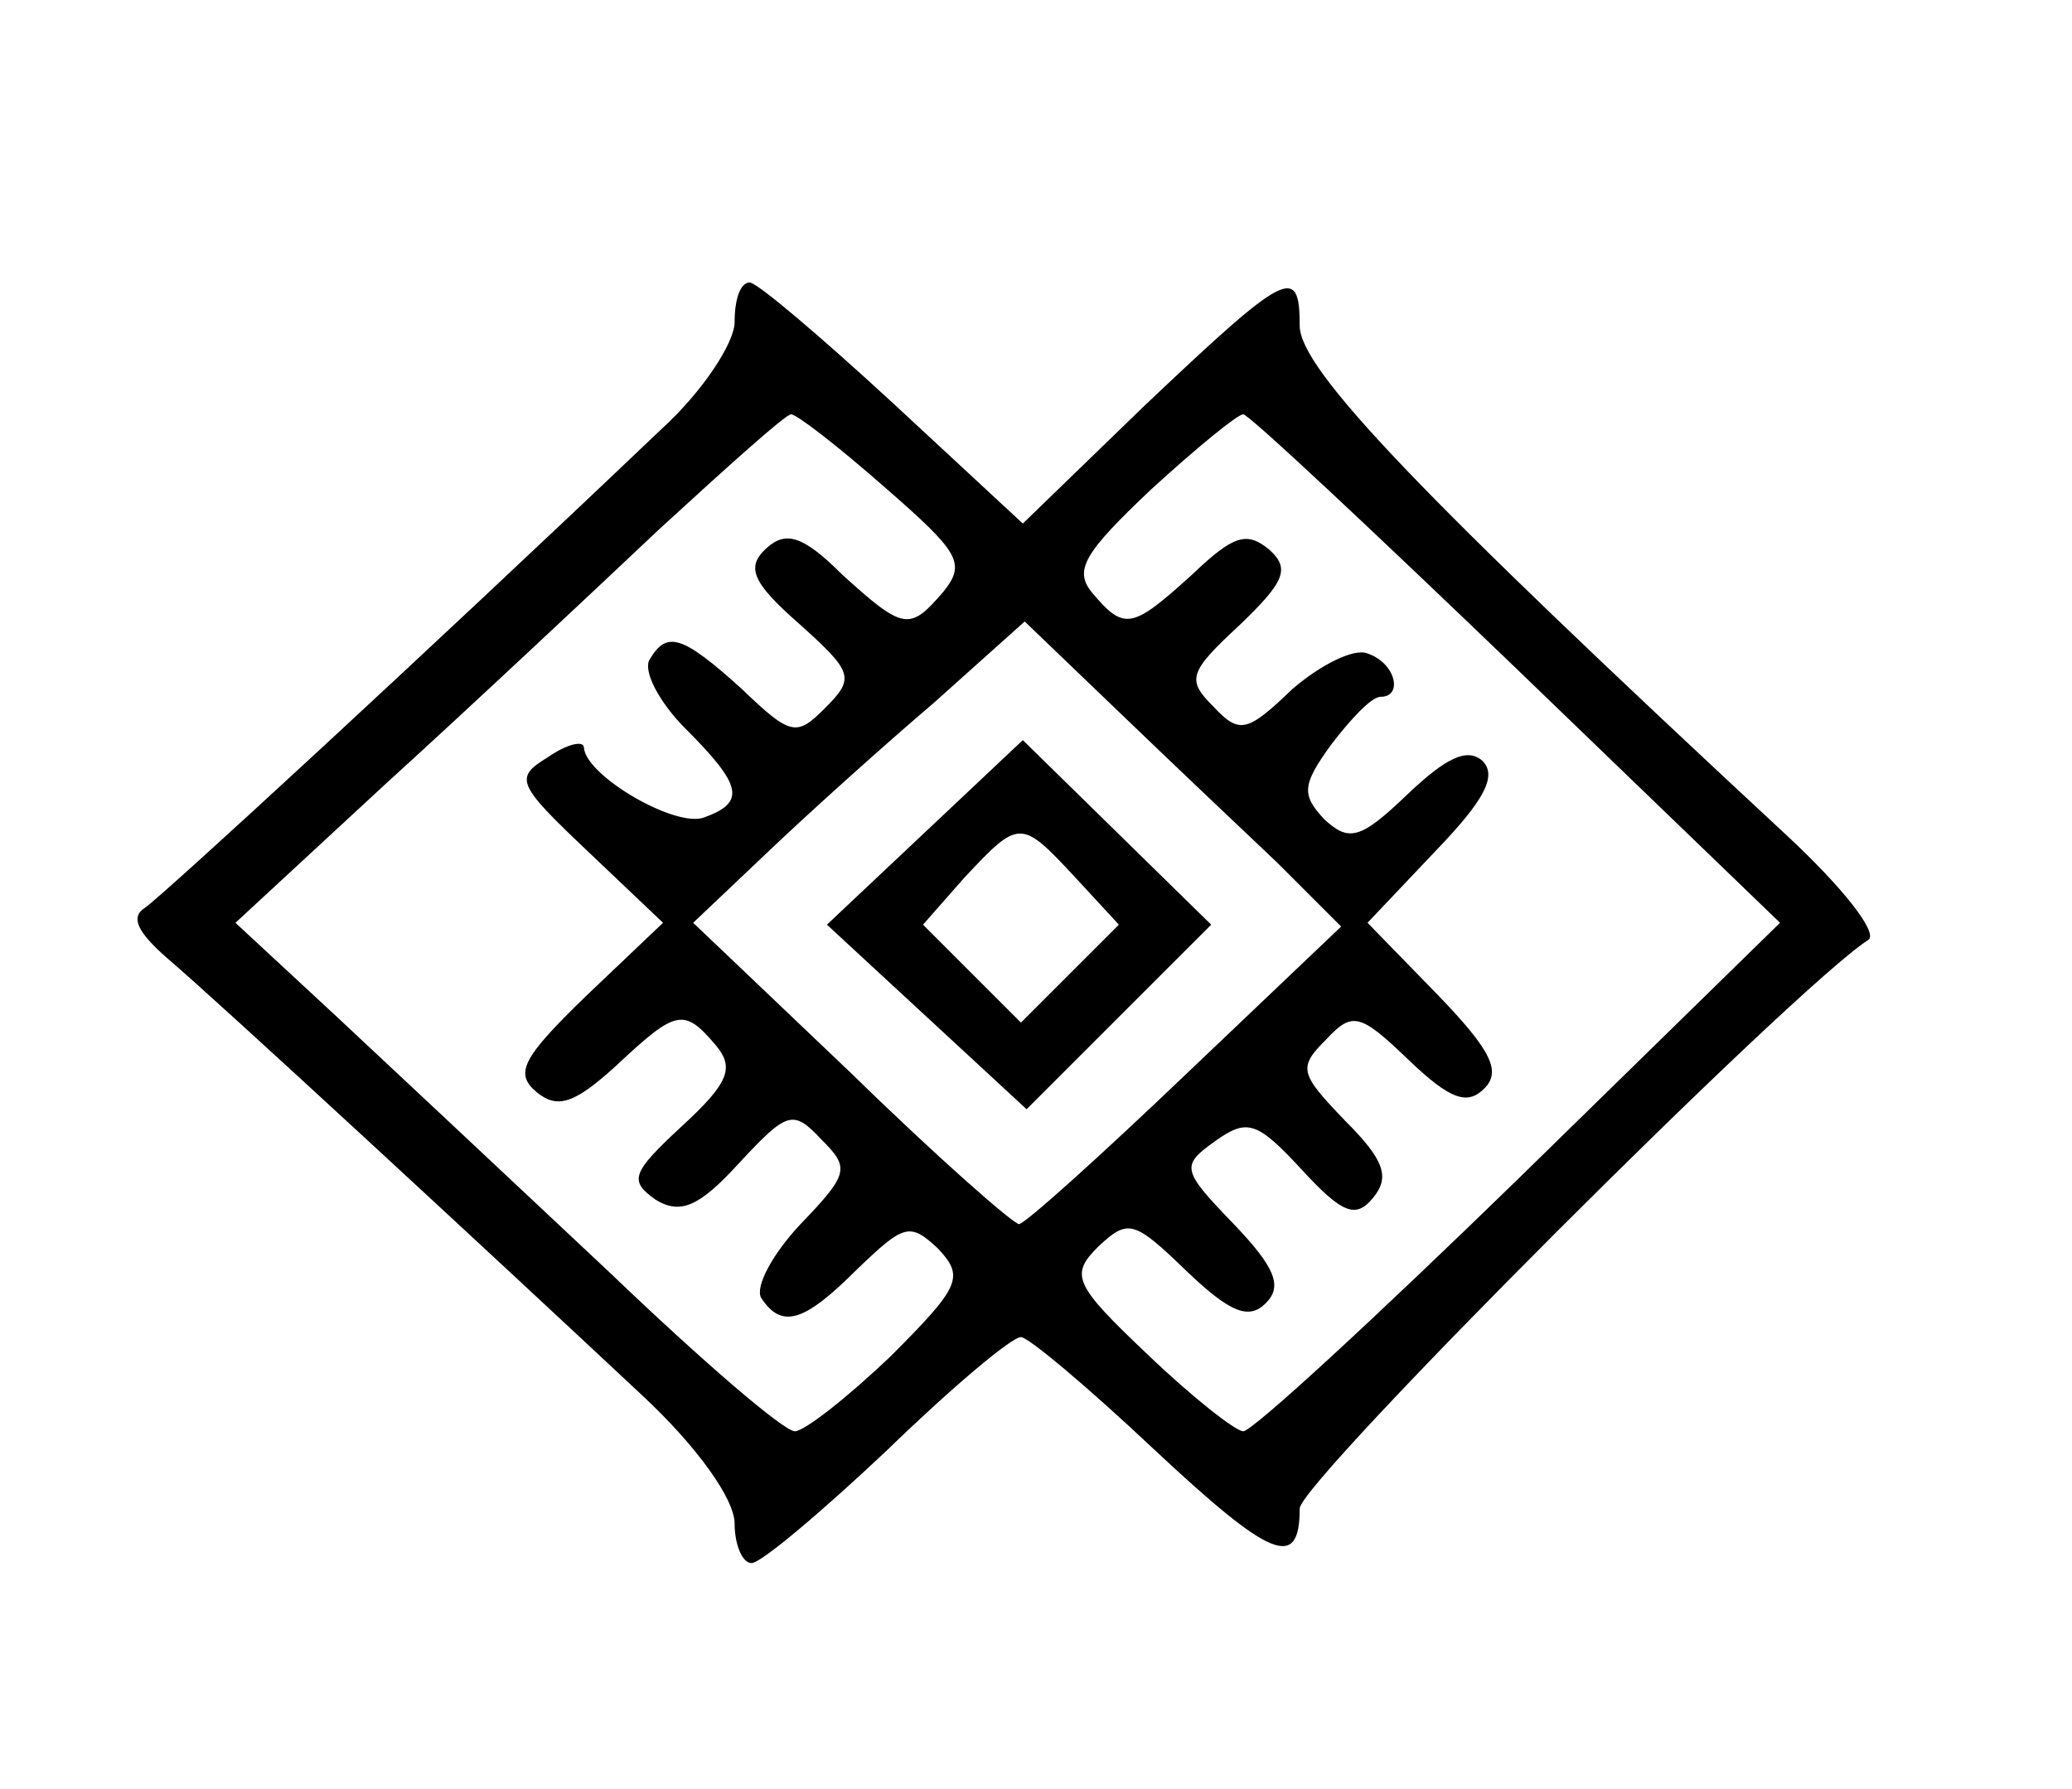 <?xml version="1.0" standalone="no"?>
<!DOCTYPE svg PUBLIC "-//W3C//DTD SVG 20010904//EN"
 "http://www.w3.org/TR/2001/REC-SVG-20010904/DTD/svg10.dtd">
<svg version="1.0" xmlns="http://www.w3.org/2000/svg"
 width="110pt" height="95pt" viewBox="0 0 110 95"
 preserveAspectRatio="xMidYMid meet">

<g transform="translate(0,95) scale(0.1,-0.1)"
fill="#000000" stroke="none">
<path d="M390 779 c0 -11 -17 -37 -39 -57 -127 -121 -264 -247 -274 -254 -8
-5 -4 -13 12 -27 26 -22 173 -158 252 -232 29 -27 49 -55 49 -68 0 -11 4 -21
9 -21 5 0 37 27 72 60 34 33 66 60 71 60 4 0 36 -27 70 -59 63 -59 78 -65 78
-32 0 14 264 278 302 302 5 4 -14 28 -43 55 -196 182 -259 248 -259 271 0 33
-7 29 -83 -43 l-64 -62 -69 64 c-38 35 -72 64 -76 64 -5 0 -8 -9 -8 -21z m80
-88 c39 -34 43 -40 31 -55 -18 -21 -21 -21 -54 9 -21 21 -30 23 -40 14 -11
-10 -8 -18 17 -40 29 -26 30 -29 14 -45 -15 -15 -18 -15 -44 10 -32 29 -40 31
-49 16 -4 -6 5 -23 19 -37 30 -30 32 -39 10 -47 -15 -6 -63 22 -64 37 0 4 -9
2 -19 -5 -18 -11 -17 -14 21 -50 l40 -38 -41 -39 c-34 -33 -38 -41 -26 -51 11
-9 20 -6 42 14 32 30 36 31 53 11 10 -12 7 -20 -18 -43 -27 -25 -28 -29 -14
-39 13 -8 23 -4 44 19 26 28 29 29 44 13 15 -15 15 -18 -11 -45 -15 -16 -24
-33 -21 -39 11 -17 23 -13 51 15 25 24 28 25 43 11 14 -15 12 -20 -25 -57 -23
-22 -46 -40 -51 -40 -6 0 -50 38 -98 84 -49 46 -114 107 -144 135 l-55 51 80
74 c44 40 109 101 145 135 36 33 67 61 70 61 3 0 25 -17 50 -39z m335 -96
l140 -135 -138 -135 c-76 -74 -142 -135 -147 -135 -4 0 -27 18 -51 41 -39 37
-41 42 -26 57 16 15 19 14 47 -13 23 -22 33 -26 42 -17 9 9 5 19 -17 42 -28
29 -28 31 -10 44 17 12 22 11 46 -15 22 -24 29 -26 38 -15 9 11 6 20 -15 41
-24 25 -25 28 -10 43 14 15 18 14 44 -11 22 -21 31 -24 40 -15 9 9 4 20 -25
50 l-37 38 36 38 c26 27 33 40 25 48 -8 7 -19 2 -40 -18 -25 -24 -31 -25 -44
-13 -12 13 -12 18 4 40 10 13 21 25 26 25 12 0 8 18 -7 23 -7 3 -25 -6 -40
-19 -24 -23 -28 -24 -42 -9 -14 14 -13 18 14 43 24 23 27 30 16 40 -12 10 -19
8 -41 -13 -32 -29 -36 -30 -53 -10 -10 12 -5 21 31 55 24 22 46 40 49 40 3 0
68 -61 145 -135z m-127 -103 l34 -34 -83 -79 c-45 -43 -85 -79 -88 -79 -3 0
-44 36 -89 80 l-84 80 39 37 c22 21 62 57 89 80 l48 43 50 -48 c27 -26 65 -62
84 -80z"/>
<path d="M491 508 l-52 -49 53 -49 53 -49 49 49 49 49 -50 49 -50 49 -52 -49z
m79 -23 l24 -26 -26 -26 -26 -26 -26 26 -26 26 22 25 c29 31 30 31 58 1z"/>
</g>
</svg>
